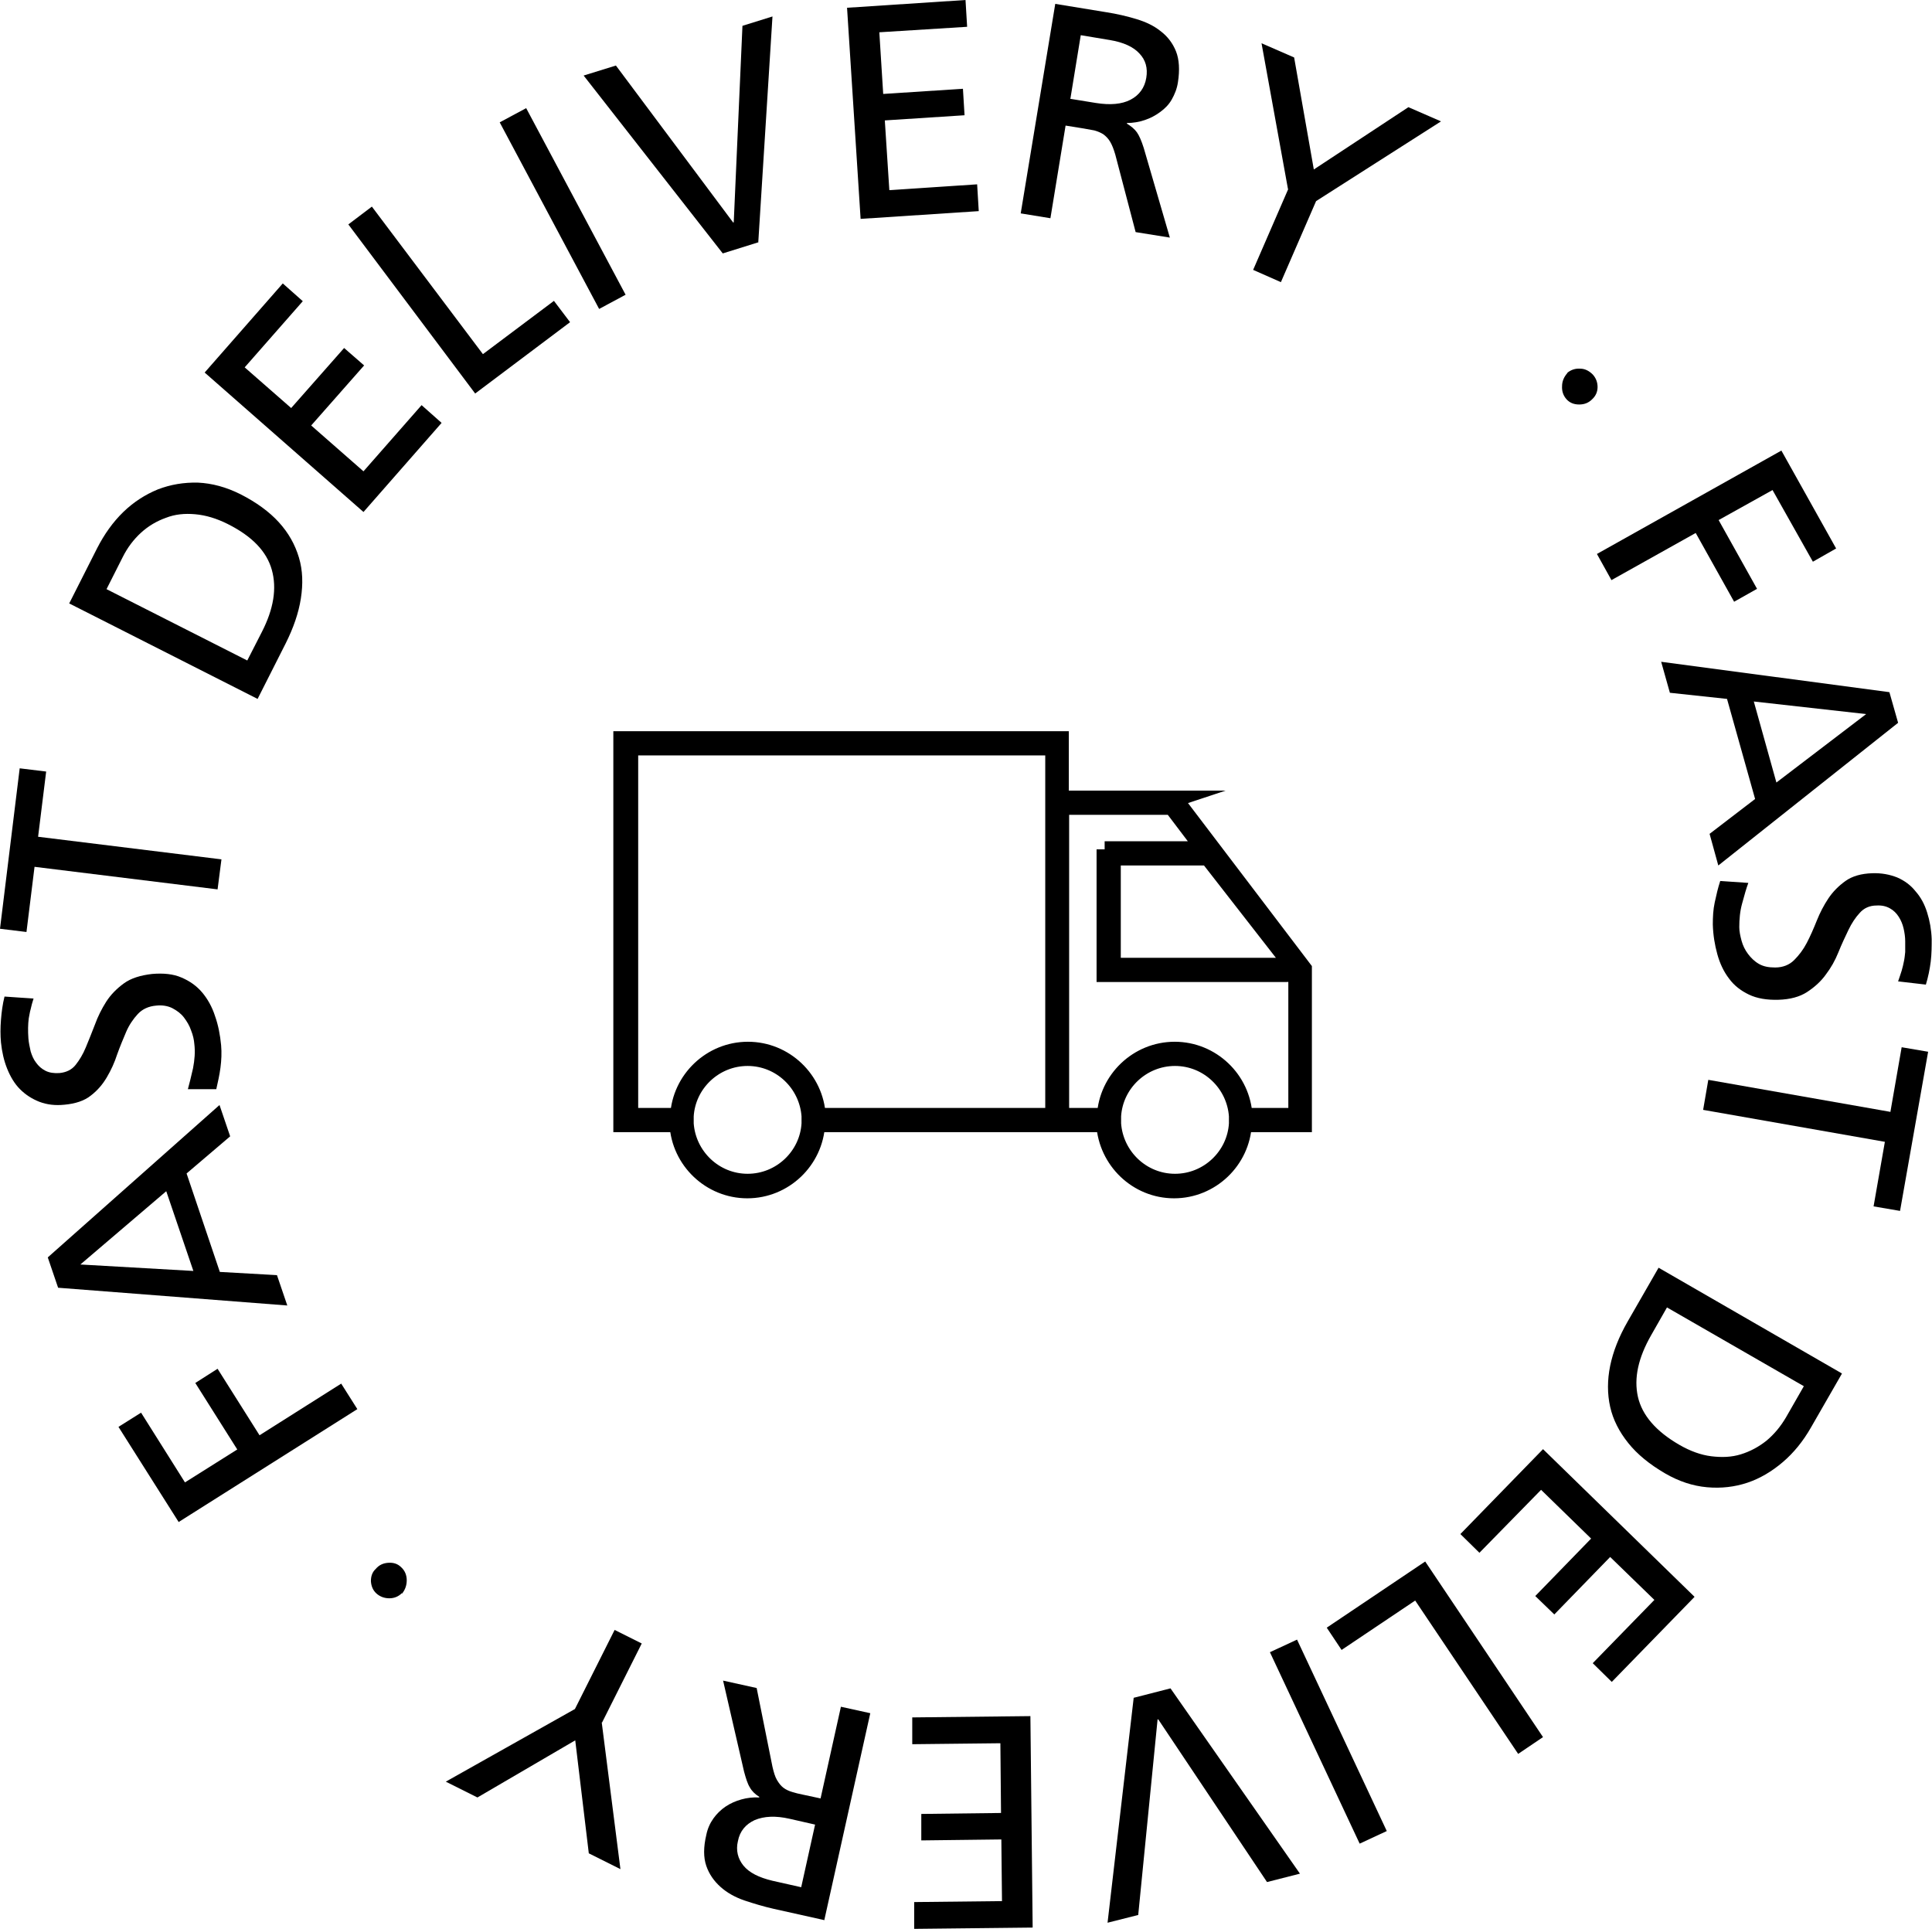 <?xml version="1.0" encoding="UTF-8"?><svg id="Layer_2" xmlns="http://www.w3.org/2000/svg" viewBox="0 0 59.85 59.75"><defs><style>.cls-1{stroke:#000;stroke-miterlimit:10;stroke-width:.5px;}</style></defs><g id="Layer_1-2"><path class="cls-1" d="M36.42,24.74h-3.56v-1.84h-13.61v11.92h1.74c.06,1.14,1.01,2.05,2.16,2.05s2.1-.91,2.16-2.05h7.29s1.61,0,1.61,0c.07,1.14,1.01,2.05,2.16,2.05s2.1-.91,2.16-2.05h1.86v-4.81l-3.96-5.21-.04-.05ZM25.08,34.69s0,.08,0,.12c-.06,1-.9,1.8-1.92,1.8s-1.85-.8-1.92-1.8c0-.04,0-.08,0-.12s0-.08,0-.12c.06-1,.9-1.8,1.92-1.8s1.85.8,1.92,1.8c0,.04,0,.08,0,.12ZM25.33,34.57c-.06-1.14-1.01-2.05-2.16-2.05s-2.1.91-2.16,2.05h-1.49v-11.42h13.11v11.42h-7.29ZM38.32,34.69s0,.08,0,.12c-.06,1-.9,1.8-1.92,1.8s-1.85-.8-1.92-1.8c0-.04,0-.08,0-.12s0-.08,0-.12c.06-1,.9-1.8,1.92-1.8s1.85.8,1.92,1.8c0,.04,0,.08,0,.12ZM39.93,29.87s-.03.05-.08.05h-5.38v-3.36h2.95l2.5,3.21s.02.08,0,.09ZM34.22,26.31v3.86h5.63c.11,0,.21-.05.27-.14l.04.06v4.48h-1.61c-.06-1.14-1.01-2.05-2.16-2.05s-2.1.91-2.16,2.05h-1.36v-9.58h3.43l1,1.32h-3.08Z"/><path d="M48.55,11.55c.11-.09.24-.14.4-.13.15,0,.28.07.39.18.1.11.15.24.15.39,0,.15-.06.28-.17.38-.11.11-.24.16-.4.16s-.29-.05-.39-.16c-.1-.11-.15-.25-.14-.41,0-.16.07-.3.17-.41Z"/><path d="M55.18,13.95l1.7,3.04-.72.41-1.25-2.22-1.67.93,1.19,2.13-.71.4-1.19-2.13-2.61,1.46-.45-.81,5.71-3.2Z"/><path d="M58.53,21.44l.27.95-5.57,4.42-.27-.98,1.41-1.08-.87-3.1-1.77-.19-.27-.96,7.06.94ZM57.81,22.12l-3.48-.39.7,2.51,2.78-2.12Z"/><path d="M58.8,30.4c.04-.12.08-.23.11-.33.03-.1.05-.19.07-.29.02-.09.03-.19.04-.29,0-.1,0-.21,0-.33,0-.13-.02-.27-.05-.4-.03-.13-.08-.25-.15-.36-.07-.11-.16-.2-.27-.26-.12-.07-.26-.1-.42-.09-.21,0-.39.08-.52.23-.13.14-.25.32-.35.53-.1.21-.21.44-.31.69-.1.25-.23.48-.39.69-.15.21-.35.39-.58.54-.23.15-.53.23-.89.24-.35.01-.66-.04-.91-.16-.25-.12-.46-.28-.62-.5-.16-.21-.28-.46-.36-.75-.08-.29-.13-.59-.14-.92,0-.23.01-.46.06-.69s.1-.45.17-.66l.87.06c-.06.16-.12.37-.19.63-.07.25-.09.5-.09.74,0,.13.03.27.07.42s.11.29.2.41c.09.12.2.23.34.31.14.08.3.11.5.11.24,0,.44-.08.59-.23.15-.15.28-.32.39-.53.11-.21.21-.44.31-.69.1-.25.22-.48.36-.69.14-.21.32-.39.53-.54s.49-.23.83-.24c.29-.01.54.04.77.13.23.1.42.24.57.43.16.18.28.4.36.66.08.25.13.53.14.82,0,.22,0,.45-.03.7-.03.24-.08.48-.15.71l-.86-.1Z"/><path d="M58.56,34.45l.35-2.01.82.14-.87,4.93-.82-.14.35-2-5.63-.99.16-.93,5.63.99Z"/><path d="M57.06,42.55l-.96,1.67c-.24.42-.53.78-.87,1.07-.34.29-.71.51-1.1.64s-.81.18-1.25.14-.87-.18-1.3-.43c-.48-.28-.86-.59-1.14-.94-.28-.35-.47-.72-.56-1.12-.09-.4-.09-.83,0-1.27.09-.44.27-.9.54-1.37l.96-1.67,5.67,3.27ZM51.64,40.5l-.49.86c-.4.7-.54,1.33-.41,1.91.13.57.56,1.07,1.29,1.49.33.19.66.31.98.35.33.04.63.03.92-.06.29-.09.55-.23.79-.42.24-.2.44-.44.61-.73l.55-.96-4.24-2.44Z"/><path d="M52.49,49.47l-2.56,2.63-.59-.58,1.91-1.96-1.37-1.33-1.73,1.78-.59-.57,1.73-1.78-1.55-1.51-1.91,1.95-.59-.58,2.56-2.63,4.69,4.57Z"/><path d="M47.8,53.81l-.77.52-3.19-4.75-2.28,1.53-.46-.69,3.05-2.05,3.65,5.44Z"/><path d="M42.96,56.72l-.84.39-2.78-5.93.84-.39,2.78,5.93Z"/><path d="M35.13,52.59l1.13-.29,4.01,5.74-1.02.26-3.37-5.04h-.02s-.6,6.06-.6,6.06l-.95.24.81-6.97Z"/><path d="M31.99,59.71l-3.67.04v-.83s2.72-.03,2.72-.03l-.02-1.91-2.48.03v-.82s2.47-.03,2.47-.03l-.02-2.16-2.73.03v-.83s3.66-.04,3.66-.04l.07,6.55Z"/><path d="M25.54,59.48l-1.57-.35c-.31-.07-.61-.16-.91-.26-.29-.1-.54-.24-.74-.42-.2-.18-.35-.39-.44-.65-.09-.26-.09-.58,0-.96.04-.2.12-.37.22-.51s.23-.27.38-.37c.15-.1.31-.17.49-.22s.36-.07.55-.06v-.02c-.13-.08-.23-.18-.29-.29-.07-.11-.12-.27-.18-.49l-.65-2.82,1.04.23.49,2.44c.04.17.08.31.14.41.06.1.12.18.2.24.08.06.17.1.27.13.1.03.21.06.32.08l.56.12.63-2.84.91.2-1.42,6.39ZM25.25,56.52l-.79-.18c-.44-.1-.79-.08-1.08.04-.28.13-.46.34-.52.65-.07.29,0,.55.17.76.18.22.48.37.9.47l.89.2.43-1.94Z"/><path d="M18.64,53.35l.58,4.55-.98-.49-.42-3.5-3.03,1.77-.98-.49,4-2.25,1.23-2.45.84.42-1.23,2.45Z"/><path d="M12.45,49.35c-.1.1-.23.16-.39.16-.15,0-.29-.05-.4-.15-.11-.1-.16-.23-.17-.38,0-.15.04-.28.15-.38.1-.12.23-.18.39-.19.16-.01.29.03.4.14.11.1.17.24.17.4,0,.16-.05.3-.15.42Z"/><path d="M5.53,47.14l-1.86-2.94.7-.44,1.36,2.16,1.62-1.02-1.3-2.06.69-.44,1.3,2.06,2.53-1.6.5.79-5.54,3.5Z"/><path d="M1.8,39.89l-.32-.94,5.32-4.72.33.97-1.35,1.15,1.03,3.05,1.77.1.32.94-7.1-.55ZM2.49,39.17l3.5.2-.84-2.47-2.66,2.27Z"/><path d="M1.04,30.93c-.04.12-.07.24-.09.33-.03.1-.04.2-.06.29-.01.09-.02.19-.02.29,0,.1,0,.21.01.33.01.13.04.26.07.4.04.13.09.25.17.35.07.1.17.19.29.25.12.06.26.08.43.07.21-.02.38-.1.5-.25.12-.15.23-.33.32-.55.09-.21.18-.45.28-.7.09-.25.21-.49.35-.71.14-.22.33-.41.55-.57.22-.16.52-.25.87-.29.35-.03.66,0,.91.11.26.11.47.26.64.46.17.2.31.45.4.73.1.28.16.59.19.91.02.23.01.46-.02.69-.03.23-.08.45-.13.67h-.88c.05-.18.1-.39.16-.65.05-.26.07-.51.04-.75-.01-.13-.04-.27-.1-.42-.05-.15-.13-.28-.22-.4-.09-.12-.21-.21-.36-.29-.14-.07-.31-.1-.5-.08-.24.02-.43.11-.57.26-.14.15-.27.34-.36.55s-.19.45-.28.7c-.08.25-.19.49-.32.71-.13.22-.29.41-.5.57-.2.16-.48.25-.81.28-.29.03-.54,0-.78-.09-.23-.09-.43-.22-.6-.39s-.3-.39-.4-.64-.16-.52-.19-.81c-.02-.22-.02-.45,0-.7.02-.25.05-.48.11-.72l.87.06Z"/><path d="M1.07,26.85l-.25,2.02-.82-.1.61-4.97.82.1-.25,2.02,5.68.7-.12.93-5.68-.7Z"/><path d="M2.14,18.7l.87-1.72c.22-.43.49-.81.81-1.12s.68-.54,1.07-.7c.39-.15.8-.22,1.24-.21.44.02.88.14,1.32.36.49.25.89.54,1.19.87.3.33.5.69.62,1.09s.13.82.06,1.27c-.07.45-.23.91-.47,1.39l-.87,1.72-5.84-2.96ZM7.66,20.46l.45-.88c.37-.72.47-1.36.31-1.93-.16-.57-.61-1.04-1.37-1.42-.34-.17-.67-.27-1-.3s-.63,0-.91.11c-.28.1-.54.25-.77.46-.23.21-.42.46-.57.76l-.5.99,4.36,2.21Z"/><path d="M6.34,11.54l2.42-2.76.62.55-1.8,2.05,1.44,1.26,1.64-1.86.62.54-1.64,1.86,1.62,1.42,1.8-2.05.62.55-2.42,2.76-4.92-4.32Z"/><path d="M10.78,6.96l.74-.56,3.44,4.57,2.2-1.65.5.66-2.94,2.21-3.93-5.24Z"/><path d="M15.48,3.79l.82-.44,3.08,5.78-.82.44-3.08-5.78Z"/><path d="M23.51,7.5l-1.12.35-4.31-5.51,1-.31,3.63,4.86h.02s.27-6.09.27-6.09l.93-.29-.44,7Z"/><path d="M26.25.24l3.66-.24.05.83-2.72.17.12,1.91,2.47-.16.05.82-2.47.16.14,2.16,2.72-.18.05.83-3.66.24-.42-6.54Z"/><path d="M32.69.12l1.59.26c.32.05.62.12.92.21.3.09.55.21.76.38.21.16.37.37.47.62.1.25.12.58.06.96-.03.2-.1.37-.19.53s-.21.28-.36.39-.3.19-.48.25c-.18.06-.36.09-.55.09v.02c.13.08.24.17.31.27s.14.26.21.48l.81,2.78-1.06-.17-.63-2.4c-.05-.17-.1-.3-.16-.4-.06-.1-.13-.17-.21-.23-.08-.05-.17-.09-.28-.12-.1-.02-.21-.04-.33-.06l-.56-.09-.47,2.87-.92-.15L32.69.12ZM33.15,3.06l.8.13c.44.07.8.04,1.07-.1s.44-.37.49-.68c.05-.3-.02-.55-.21-.75-.19-.21-.5-.35-.92-.42l-.9-.15-.32,1.96Z"/><path d="M39.9,5.86l-.82-4.52,1.01.44.61,3.47,2.93-1.93,1.01.44-3.87,2.47-1.09,2.51-.86-.38,1.09-2.51Z"/></g></svg>